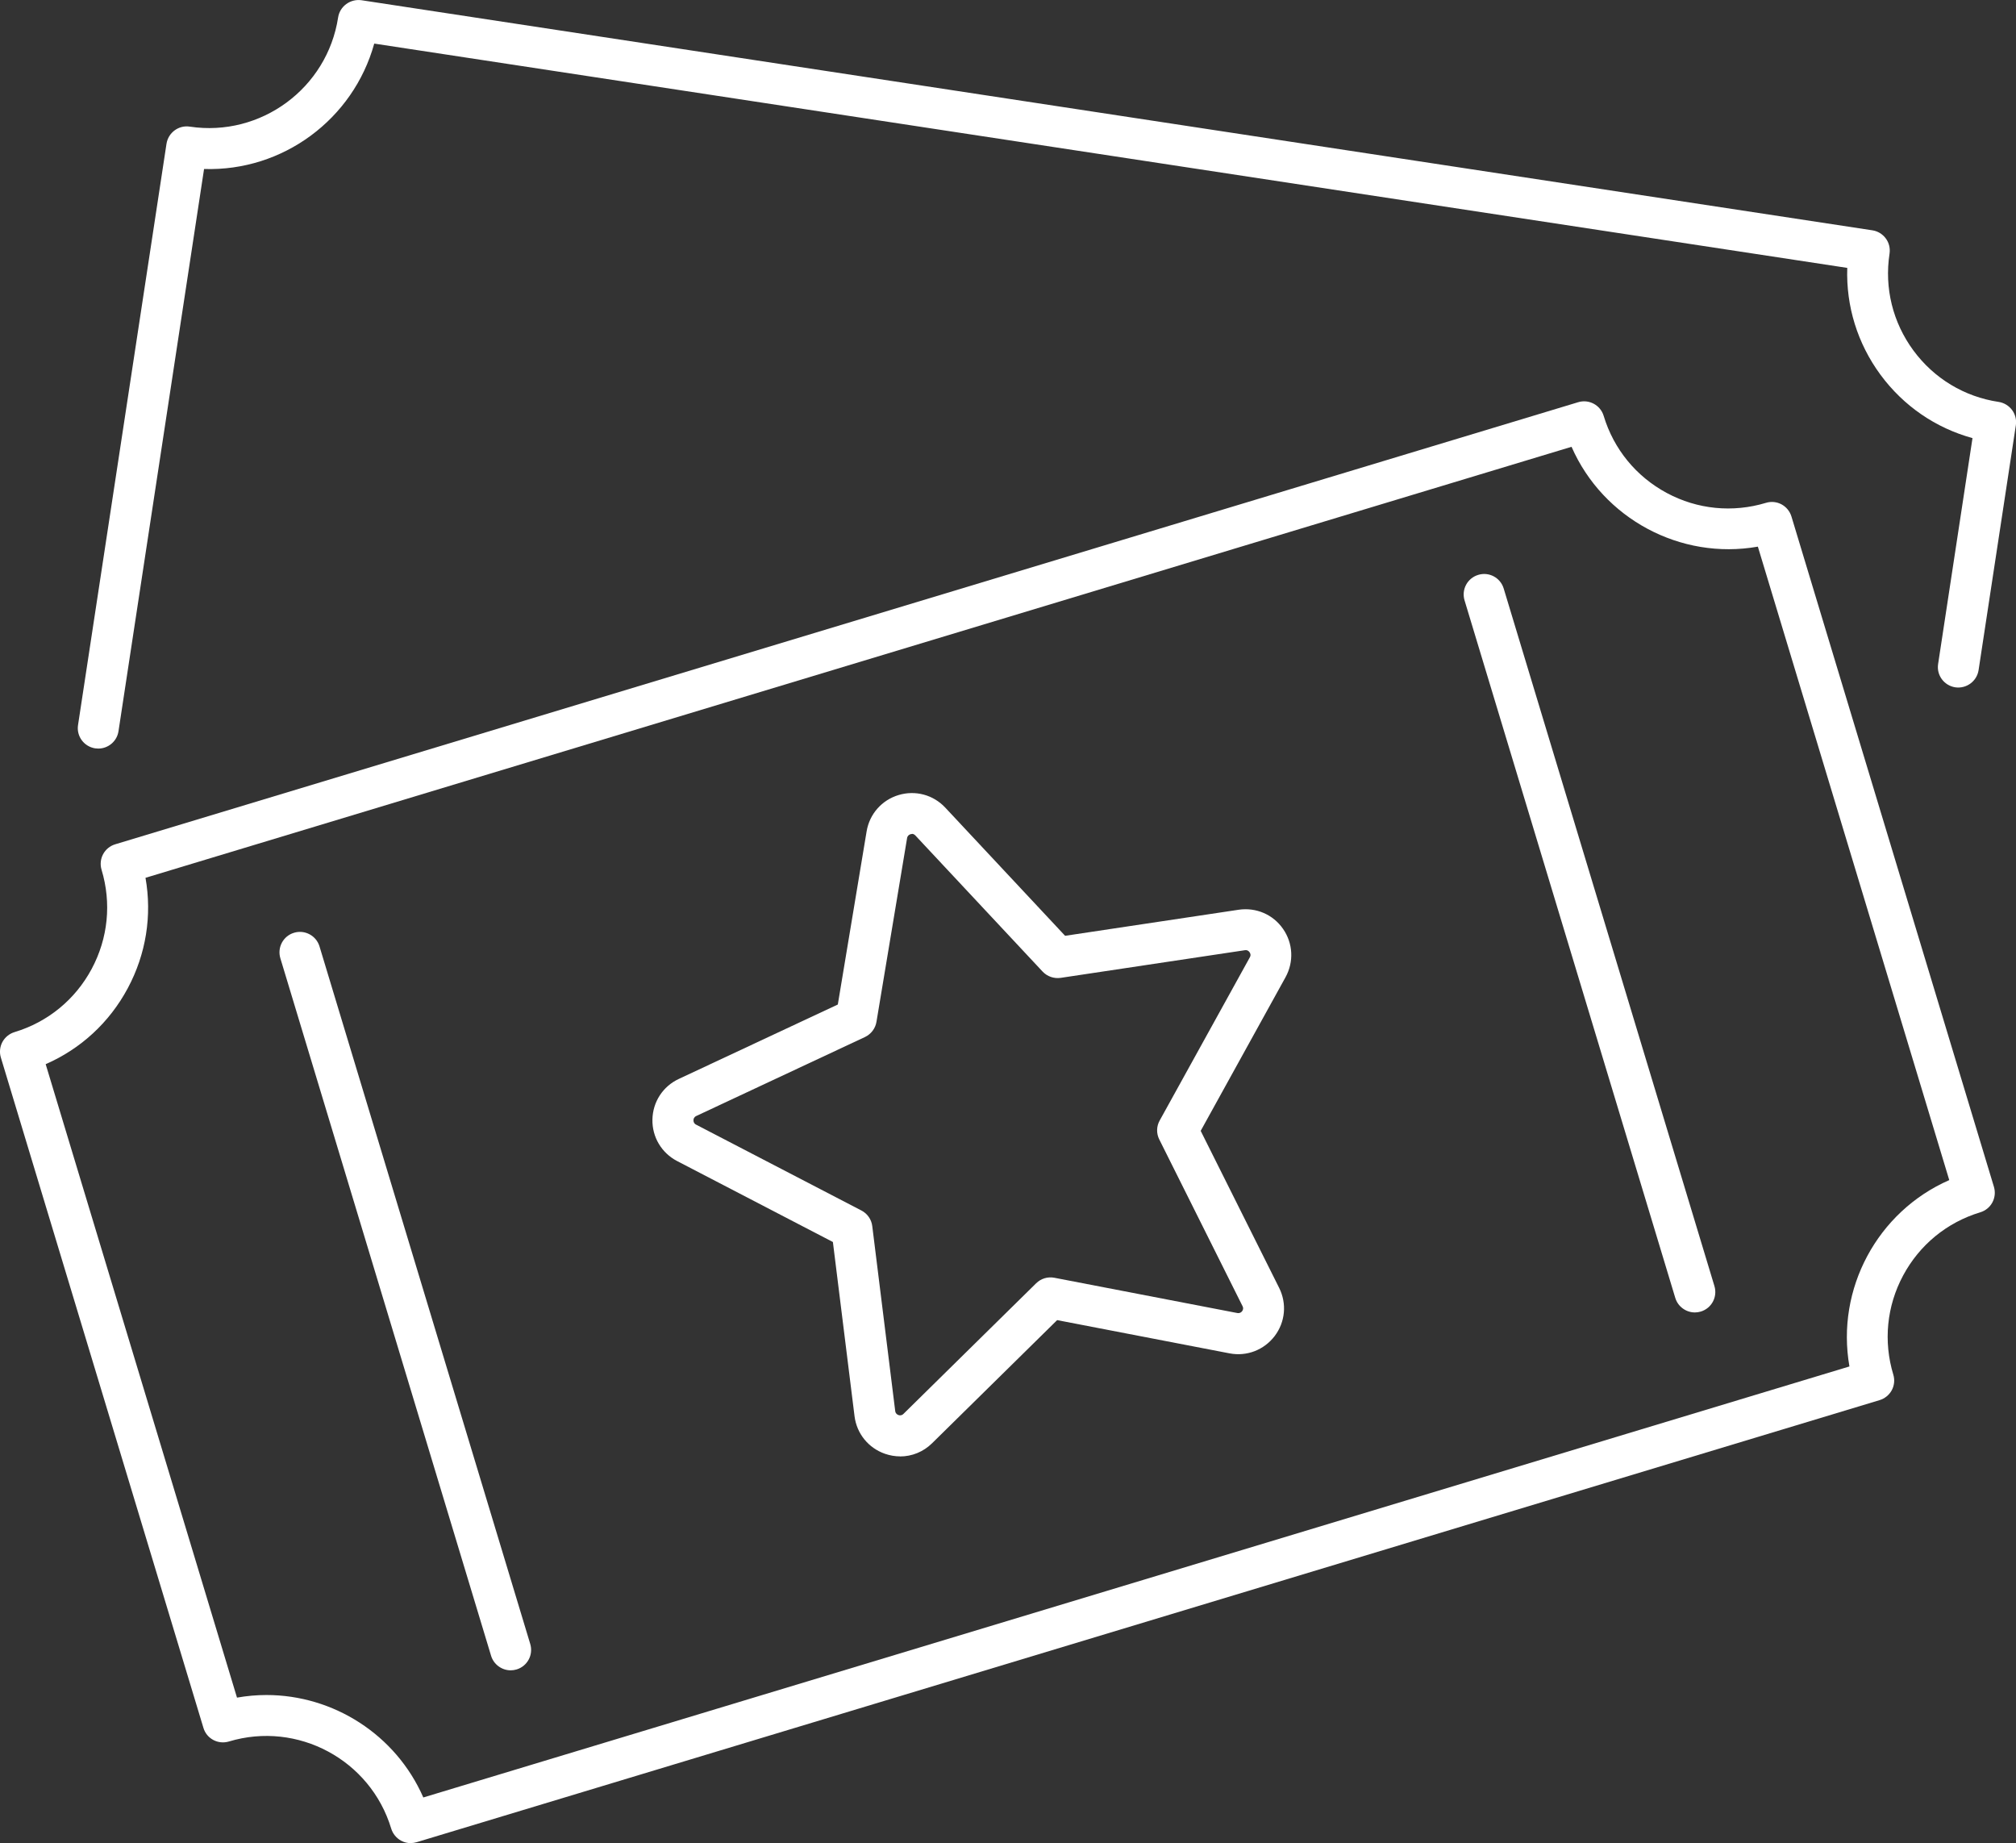 <?xml version="1.0" encoding="UTF-8"?> <svg xmlns="http://www.w3.org/2000/svg" id="Layer_1" version="1.1" viewBox="0 0 278.5 254.57"><rect x="0" y="0" width="278.5" height="254.57" fill="#333333" stroke="none"/><defs><style> .st0 { fill: #fff; } </style></defs><path class="st0" d="M13.58,103.39c-.14,0-.29-.01-.43-.03-1.55-.24-2.61-1.68-2.37-3.22L23,19.86c.24-1.54,1.68-2.61,3.22-2.37,9.8,1.47,18.99-5.29,20.49-15.09.24-1.54,1.69-2.58,3.22-2.37l208.73,31.78c.74.11,1.41.52,1.85,1.12.45.6.63,1.36.52,2.1-.73,4.75.45,9.51,3.3,13.38,2.85,3.86,7.03,6.39,11.77,7.1.74.11,1.41.52,1.86,1.12.44.6.63,1.36.52,2.1l-5.15,33.83c-.24,1.54-1.68,2.59-3.22,2.37-1.55-.24-2.61-1.68-2.37-3.22l4.75-31.2c-5.09-1.4-9.53-4.44-12.71-8.75-3.18-4.32-4.77-9.48-4.59-14.76L51.7,6.02c-2.9,10.46-12.63,17.67-23.51,17.32l-11.82,77.65c-.21,1.4-1.42,2.4-2.79,2.4Z"></path><g><path class="st0" d="M56.75,254.57c-.46,0-.92-.11-1.34-.34-.66-.36-1.15-.96-1.37-1.68-2.87-9.49-12.92-14.88-22.42-12.02-1.5.45-3.08-.39-3.52-1.89L.12,146.07c-.22-.72-.14-1.49.21-2.15.36-.66.96-1.15,1.68-1.37,4.6-1.39,8.38-4.49,10.65-8.72,2.27-4.24,2.76-9.1,1.37-13.7-.45-1.5.39-3.07,1.89-3.52l202.1-61.06c1.48-.45,3.07.39,3.52,1.89,1.39,4.6,4.49,8.38,8.72,10.65,4.23,2.27,9.1,2.75,13.7,1.36.72-.22,1.49-.14,2.15.21.66.36,1.15.96,1.37,1.68l27.97,92.58c.45,1.5-.39,3.07-1.89,3.52-4.6,1.39-8.38,4.49-10.65,8.72-2.27,4.23-2.75,9.1-1.36,13.7.22.72.14,1.49-.21,2.15-.36.66-.96,1.15-1.68,1.37l-202.11,61.06c-.27.08-.54.12-.82.12ZM36.81,234.11c9.24,0,17.87,5.47,21.67,14.15l197.01-59.53c-1.88-10.69,3.85-21.38,13.79-25.74l-26.44-87.49c-10.68,1.88-21.38-3.85-25.74-13.79L20.1,121.24c.92,5.2.08,10.53-2.45,15.25-2.53,4.73-6.5,8.38-11.34,10.49l26.43,87.49c1.36-.24,2.72-.36,4.07-.36Z"></path><path class="st0" d="M70.55,230.7c-1.21,0-2.34-.79-2.71-2.01l-29.11-96.34c-.45-1.5.39-3.07,1.89-3.52,1.48-.45,3.07.39,3.52,1.89l29.11,96.34c.45,1.5-.39,3.07-1.89,3.52-.27.08-.55.12-.82.12Z"></path><path class="st0" d="M234.14,181.27c-1.21,0-2.34-.79-2.71-2.01l-29.11-96.34c-.45-1.5.39-3.07,1.89-3.52,1.49-.46,3.07.39,3.52,1.89l29.11,96.34c.45,1.5-.39,3.07-1.89,3.52-.27.08-.55.12-.82.12Z"></path><path class="st0" d="M124.35,201.15c-.7,0-1.41-.12-2.1-.36-2.29-.8-3.9-2.79-4.2-5.19l-2.99-24.06-21.52-11.18c-2.15-1.12-3.46-3.32-3.41-5.74.05-2.43,1.44-4.57,3.64-5.6l21.97-10.28,3.98-23.92c.4-2.39,2.09-4.31,4.41-5.01,2.32-.7,4.79-.04,6.45,1.73l16.56,17.71,23.98-3.6c2.4-.35,4.75.65,6.13,2.65,1.38,1.99,1.51,4.54.34,6.67l-11.72,21.22,10.84,21.69c1.08,2.17.85,4.71-.62,6.65-1.47,1.93-3.86,2.85-6.24,2.39l-23.81-4.59-17.28,17.01c-1.21,1.19-2.79,1.82-4.42,1.82ZM125.99,115.19c-.08,0-.15.01-.21.03-.18.06-.41.19-.47.53l-4.23,25.38c-.15.92-.75,1.7-1.59,2.1l-23.31,10.91c-.31.15-.38.4-.38.59,0,.19.06.45.36.6l22.84,11.86c.83.43,1.39,1.24,1.5,2.16l3.17,25.54c.04.34.27.48.44.55.18.06.44.09.69-.15l18.34-18.05c.66-.65,1.6-.94,2.52-.76l25.27,4.87c.34.06.54-.1.66-.25.11-.15.22-.39.06-.7l-11.5-23.02c-.42-.83-.4-1.82.06-2.63l12.45-22.53c.17-.3.07-.55-.04-.7-.11-.16-.3-.33-.65-.28l-25.45,3.82c-.92.13-1.85-.19-2.49-.87l-17.58-18.8h0c-.15-.16-.32-.22-.47-.22Z"></path></g></svg> 